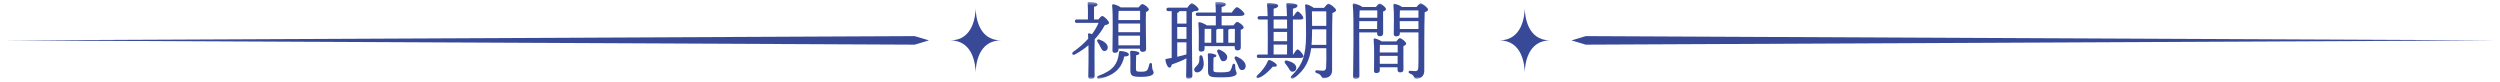 <svg width="702" height="23" viewBox="0 0 702 23" fill="none" xmlns="http://www.w3.org/2000/svg">
<g clip-path="url(#clip0_1035_1016)">
<mask id="mask0_1035_1016" style="mask-type:luminance" maskUnits="userSpaceOnUse" x="1" y="0" width="701" height="23">
<path d="M701.11 0.5H1V22.17H701.11V0.5Z" fill="white"/>
</mask>
<g mask="url(#mask0_1035_1016)">
<path d="M308.4 5.47C308.78 4.99 309.27 4.49 309.5 4.49C309.98 4.47 311.4 5.86 311.42 6.43C311.42 6.72 310.89 6.98 310.22 7.08C309.55 8.33 308.64 9.7 307.39 11.02C307.34 12.29 307.34 15.24 307.34 15.84C307.34 16.8 307.36 20.78 307.36 21.41C307.36 21.94 306.98 22.18 306.26 22.18C305.85 22.18 305.59 21.96 305.59 21.53C305.61 19.99 305.71 15.86 305.64 12.7C304.56 13.61 303.31 14.5 301.82 15.29C301.2 15.65 300.79 15 301.36 14.55C302.99 13.42 304.41 12.17 305.58 10.85C305.56 10.42 305.53 10.01 305.51 9.67C305.49 9.5 305.65 9.33 305.85 9.36C306.02 9.38 306.31 9.48 306.62 9.6C307.39 8.59 308.01 7.51 308.47 6.43H302.37C302.06 6.43 301.84 6.33 301.84 5.95C301.84 5.59 302.06 5.47 302.37 5.47H305.49C305.51 3.91 305.51 1.87 305.42 0.91C305.4 0.67 305.54 0.55 305.76 0.55C306.17 0.55 308.18 0.65 308.18 1.22C308.18 1.6 307.8 1.77 307.2 1.92V5.47H308.4ZM316.99 15.26C316.99 15.69 316.58 15.84 315.69 15.86C315.4 17.2 314.87 18.43 314.01 19.36C312.95 20.56 311.32 21.54 308.68 22.12C308.03 22.29 307.79 21.57 308.42 21.3C310.6 20.51 311.92 19.67 312.79 18.61C313.61 17.63 314.01 16.45 314.21 14.82C314.23 14.46 314.28 14.32 314.64 14.32C315.62 14.34 316.99 14.75 316.99 15.26ZM308.71 11.11C309.91 11.52 311.06 12.33 311.06 13.32C311.06 13.92 310.7 14.33 310.1 14.33C309.55 14.33 309.31 13.8 308.97 13.13C308.78 12.67 308.47 12.19 308.18 11.76C307.92 11.35 308.13 10.92 308.71 11.11ZM314.06 14.04C314.06 14.57 313.72 14.83 313.03 14.83C312.6 14.83 312.38 14.59 312.38 14.16C312.38 12 312.6 4.22 312.28 1.51C312.26 1.32 312.42 1.17 312.64 1.17C313.02 1.22 314.18 1.65 314.7 2.08H319.72C320.08 1.62 320.49 1.12 320.75 1.12C321.21 1.12 322.6 2.15 322.6 2.68C322.6 2.99 322.19 3.21 321.78 3.38C321.68 5.71 321.83 12.43 321.83 13.65C321.83 14.39 321.45 14.56 320.8 14.56C320.25 14.56 320.08 14.13 320.08 13.74V13.67H314.06V14.03V14.04ZM314.11 3.05C314.06 3.55 314.06 4.61 314.04 5.64H320.14C320.16 4.56 320.16 3.62 320.14 3.05H314.12H314.11ZM314.04 9.05H320.14V6.6H314.04V9.05ZM320.09 12.72L320.11 10.01H314.04L314.06 12.72H320.08H320.09ZM323.95 20.4C323.95 21.07 322.87 21.58 320.47 21.58C317.9 21.58 317.4 21.32 317.4 19.68C317.4 18.94 317.47 16.22 317.35 14.69C317.33 14.35 317.42 14.26 317.76 14.26C318.29 14.26 319.94 14.43 319.94 14.96C319.94 15.25 319.63 15.42 319.03 15.51C318.98 16.64 318.98 18.44 318.98 19.28C318.98 20.02 319.1 20.14 320.44 20.14C321.55 20.14 322.02 19.95 322.22 19.56C322.46 19.15 322.6 18.53 322.72 18.07C322.86 17.52 323.49 17.57 323.49 18.17C323.49 19.99 323.95 19.8 323.95 20.4Z" fill="#384997"/>
<path d="M335.229 3.12C335.179 3.29 335.019 3.38 334.699 3.46V11.851C334.699 17.3 334.819 20.32 334.819 21.28C334.819 21.78 334.439 22.14 333.689 22.14C333.229 22.14 333.069 21.881 333.069 21.421C333.069 20.701 333.119 19.09 333.139 16.381C332.059 16.98 330.599 17.581 329.009 18.131C328.939 18.66 328.769 18.991 328.389 18.991C327.929 18.991 327.429 18.03 327.239 16.851C327.219 16.66 327.309 16.561 327.499 16.541C327.999 16.441 328.509 16.351 329.009 16.25V3.12H328.069C327.759 3.12 327.539 3.02 327.539 2.64C327.539 2.28 327.749 2.16 328.069 2.16H333.419C333.829 1.54 334.359 0.89 334.639 0.89C335.069 0.89 336.589 2.14 336.589 2.64C336.589 2.98 336.209 3.12 335.439 3.12H335.219H335.229ZM331.149 3.12C331.129 3.36 330.959 3.5 330.569 3.62V6.62H333.159V3.12H331.139H331.149ZM330.569 10.921H333.159V7.58H330.569V10.921ZM330.569 15.941C331.549 15.72 332.469 15.48 333.139 15.271C333.159 14.261 333.159 13.13 333.159 11.89H330.569V15.95V15.941ZM337.629 15.841C337.869 16.491 338.009 17.28 338.009 18.07C337.909 19.441 337.139 20.25 336.189 20.331C335.689 20.351 335.369 20.07 335.329 19.59C335.309 18.89 336.149 18.631 336.579 17.741C336.839 17.241 336.769 16.59 336.799 15.991C336.779 15.441 337.449 15.341 337.639 15.851L337.629 15.841ZM338.249 12.96V13.751C338.249 14.28 337.889 14.491 337.219 14.491C336.809 14.491 336.599 14.251 336.599 13.841C336.599 12.331 336.719 8.61 336.499 6.54C336.479 6.35 336.639 6.2 336.839 6.23C337.299 6.3 338.399 6.73 338.879 7.14H341.399C341.419 6.32 341.419 5.39 341.399 4.47H336.309C335.999 4.47 335.779 4.37 335.779 3.99C335.779 3.63 335.999 3.51 336.309 3.51H341.399C341.379 2.41 341.349 1.42 341.279 0.82C341.259 0.6 341.379 0.48 341.589 0.48C341.999 0.48 344.209 0.58 344.209 1.15C344.209 1.63 343.729 1.8 343.029 1.97V3.51H345.889C346.369 2.81 346.989 2.02 347.329 2.02C347.789 2.02 349.439 3.39 349.439 3.94C349.439 4.28 349.029 4.47 348.169 4.47H343.029V7.14H346.339C346.679 6.68 347.129 6.16 347.399 6.16C347.859 6.16 349.219 7.17 349.219 7.7C349.219 8.01 348.839 8.23 348.399 8.37C348.379 9.74 348.419 12.55 348.419 13.241C348.419 13.98 348.059 14.15 347.409 14.15C346.859 14.15 346.709 13.72 346.709 13.331V12.95H338.239L338.249 12.96ZM338.269 8.11C338.249 8.73 338.249 10.2 338.249 10.65V11.991H340.119V8.1H338.269V8.11ZM346.839 18.381C346.839 20.11 347.249 20.011 347.249 20.59C347.249 21.261 346.169 21.741 342.949 21.741C339.729 21.741 339.209 21.55 339.209 19.89C339.209 19.221 339.259 16.721 339.159 15.4C339.129 15.06 339.229 14.97 339.569 14.97C340.069 14.97 341.559 15.191 341.559 15.64C341.559 15.9 341.299 16.07 340.769 16.14C340.719 17.081 340.719 18.851 340.719 19.57C340.739 20.241 340.819 20.311 342.949 20.311C344.769 20.311 345.279 20.14 345.519 19.73C345.779 19.351 345.949 18.721 346.069 18.27C346.209 17.721 346.839 17.791 346.839 18.37V18.381ZM343.499 8.11H341.939C341.839 8.21 341.719 8.28 341.529 8.33V12.001H343.499V8.11ZM342.609 13.991C343.709 14.54 344.719 15.241 344.599 16.221C344.499 16.87 344.019 17.25 343.349 17.18C342.749 17.11 342.679 16.48 342.409 15.911C342.269 15.53 342.069 15.091 341.879 14.71C341.589 14.161 341.949 13.681 342.599 13.991H342.609ZM346.739 12.001C346.739 10.78 346.759 9.05 346.759 8.11H345.319C345.219 8.21 345.099 8.28 344.909 8.35V12.001H346.729H346.739ZM349.789 18.651C349.739 19.3 349.309 19.73 348.639 19.66C348.019 19.61 347.869 18.96 347.559 18.201C347.339 17.62 347.029 17.12 346.769 16.62C346.479 16.12 346.819 15.611 347.439 15.95C348.739 16.57 349.889 17.53 349.789 18.66V18.651Z" fill="#384997"/>
<path d="M358.54 18.361C358.49 18.701 358.13 18.791 357.41 18.701C356.59 19.661 355.25 21.081 353.57 21.841C352.95 22.181 352.59 21.701 353.02 21.191C354.39 19.921 355.44 18.571 356.02 17.131C356.14 16.891 356.31 16.791 356.57 16.871C357.39 17.161 358.59 17.931 358.54 18.361ZM353.45 16.271C353.14 16.271 352.92 16.171 352.92 15.791C352.92 15.431 353.14 15.311 353.45 15.311H355.97C355.99 13.051 356.02 8.811 355.97 5.491H353.67C353.36 5.491 353.14 5.391 353.14 5.011C353.14 4.651 353.35 4.531 353.67 4.531H355.95C355.93 3.041 355.85 1.821 355.78 1.191C355.76 0.971 355.9 0.851 356.12 0.851C356.53 0.851 358.9 0.921 358.9 1.551C358.9 2.081 358.37 2.271 357.63 2.441V4.531H361.37C361.35 3.041 361.27 1.821 361.2 1.191C361.18 0.971 361.32 0.851 361.54 0.851C361.95 0.851 364.32 0.921 364.32 1.551C364.32 2.081 363.79 2.271 363.05 2.441V4.531H363.22C363.63 3.881 364.11 3.231 364.4 3.211C364.83 3.231 365.96 4.551 365.98 5.011C365.98 5.371 365.55 5.491 365.14 5.491H363.05V15.311H363.12C363.58 14.591 364.08 13.891 364.37 13.871C364.83 13.891 366 15.291 366 15.771C366 16.131 365.54 16.271 365.13 16.271H353.44H353.45ZM357.63 5.491V8.011H361.42C361.42 7.151 361.42 6.281 361.4 5.491H357.63ZM357.63 11.561H361.42V8.971H357.63V11.561ZM357.63 15.301H361.4C361.42 14.561 361.42 13.601 361.42 12.521H357.63V15.301ZM361.76 19.001C361.52 18.621 361.21 18.211 360.9 17.821C360.54 17.361 360.76 16.841 361.45 17.031C362.7 17.341 363.92 17.921 363.99 18.951C364.04 19.601 363.63 20.081 362.98 20.131C362.38 20.181 362.12 19.601 361.76 19.001ZM371.77 2.221C372.18 1.691 372.78 1.041 372.97 1.041C373.57 1.041 375.18 2.411 375.18 2.861C375.18 3.171 374.68 3.461 374.15 3.651C374.03 7.711 374.05 14.551 374.05 19.831C374.05 21.391 372.66 21.991 371.75 21.991C370.84 21.991 371.39 20.961 369.69 20.501C369.16 20.361 369.26 19.731 369.71 19.731C369.93 19.731 370.91 19.851 371.44 19.851C372.06 19.851 372.33 19.611 372.38 18.891C372.45 17.691 372.45 15.551 372.43 13.541H368.18C367.77 16.661 366.62 19.661 363.26 21.991C362.71 22.371 362.11 21.851 362.66 21.291C365.61 18.341 366.74 15.841 366.74 9.791C366.76 7.461 366.72 4.441 366.48 1.531C366.46 1.271 366.58 1.171 366.89 1.221C367.3 1.291 368.38 1.771 368.88 2.201H371.78L371.77 2.221ZM372.42 12.591V8.231H368.44C368.42 9.051 368.42 9.841 368.39 10.611C368.37 11.281 368.34 11.931 368.27 12.601H372.42V12.591ZM368.39 3.181C368.41 4.481 368.44 5.871 368.44 7.261H372.42V3.191H368.39V3.181Z" fill="#384997"/>
<path d="M381.67 11.211C381.67 12.071 381.72 20.331 381.72 21.321C381.72 21.871 381.38 22.181 380.62 22.181C380.14 22.181 379.95 21.921 379.95 21.461C379.95 18.441 380.26 4.951 379.85 1.301C379.83 1.161 379.97 0.961 380.19 0.961C380.5 0.981 381.97 1.461 382.54 1.971H386.36C386.7 1.511 387.1 1.011 387.37 1.011C387.83 1.011 389.19 2.041 389.19 2.571C389.19 2.881 388.78 3.101 388.37 3.241C388.35 4.821 388.39 8.451 388.39 9.261C388.39 10.001 388.03 10.171 387.41 10.171C386.83 10.171 386.69 9.741 386.69 9.351V9.091H381.67V11.201V11.211ZM386.69 8.141L386.71 5.931H381.69C381.69 6.651 381.69 7.421 381.66 8.141H386.68H386.69ZM381.79 2.961C381.77 3.421 381.74 4.141 381.72 4.981H386.74V2.921H381.94L381.8 2.941L381.79 2.961ZM392.09 11.631C392.43 11.201 392.81 10.721 393.07 10.721C393.53 10.721 394.85 11.731 394.85 12.261C394.85 12.571 394.47 12.791 394.08 12.931C394.03 14.561 394.1 18.571 394.1 19.411C394.1 20.151 393.74 20.321 393.12 20.321C392.57 20.321 392.42 19.891 392.42 19.501V18.881H387.45V19.741C387.45 20.271 387.09 20.511 386.42 20.511C386.01 20.511 385.82 20.271 385.82 19.841C385.82 18.161 385.96 13.361 385.72 11.101C385.7 10.911 385.86 10.761 386.06 10.811C386.47 10.861 387.45 11.241 387.98 11.631H392.09ZM387.48 12.591C387.46 13.021 387.46 13.931 387.43 14.731H392.47V12.591H387.48ZM392.45 17.921V15.691H387.43V15.881L387.45 17.921H392.44H392.45ZM397.75 1.981C398.13 1.501 398.69 0.921 398.85 0.921C399.43 0.921 401.01 2.241 401.01 2.701C401.01 3.011 400.55 3.251 400.05 3.441C399.91 7.571 399.95 14.551 399.93 19.951C399.93 21.531 398.66 22.131 397.75 22.131C396.84 22.131 397.37 21.101 395.88 20.641C395.37 20.471 395.47 19.871 395.93 19.871C396.12 19.871 396.94 19.971 397.39 19.971C397.97 19.971 398.21 19.751 398.25 19.011C398.35 17.331 398.3 13.801 398.3 11.331V9.101H393.07V9.461C393.07 9.961 392.71 10.201 391.99 10.201C391.58 10.201 391.37 9.961 391.37 9.551C391.37 7.941 391.51 3.551 391.27 1.371C391.25 1.181 391.41 1.031 391.61 1.061C392.04 1.111 393.17 1.541 393.7 1.971H397.76L397.75 1.981ZM393.09 2.941C393.07 3.371 393.07 4.261 393.04 4.981H398.3V2.921H393.09V2.941ZM398.3 8.151V5.941H393.04L393.07 8.151H398.3Z" fill="#384997"/>
<path fill-rule="evenodd" clip-rule="evenodd" d="M281.09 11.34C274.6 11.34 274 4.33 273.96 2.34C273.92 4.33 273.32 11.34 266.83 11.34C273.32 11.34 273.92 18.35 273.96 20.34C274 18.35 274.6 11.34 281.09 11.34Z" fill="#384997"/>
<path fill-rule="evenodd" clip-rule="evenodd" d="M256.83 12.541L1 11.341L256.83 10.141L260.83 11.341L256.83 12.541Z" fill="#384997"/>
<path fill-rule="evenodd" clip-rule="evenodd" d="M435.28 11.34C428.79 11.34 428.19 4.33 428.15 2.34C428.11 4.33 427.51 11.34 421.02 11.34C427.51 11.34 428.11 18.35 428.15 20.34C428.19 18.35 428.79 11.34 435.28 11.34Z" fill="#384997"/>
<path fill-rule="evenodd" clip-rule="evenodd" d="M445.279 12.541L701.109 11.341L445.279 10.141L441.279 11.341L445.279 12.541Z" fill="#384997"/>
</g>
</g>
<defs>
<clipPath id="clip0_1035_1016">
<rect width="701" height="22" fill="white" transform="translate(0.5 0.5)"/>
</clipPath>
</defs>
</svg>
